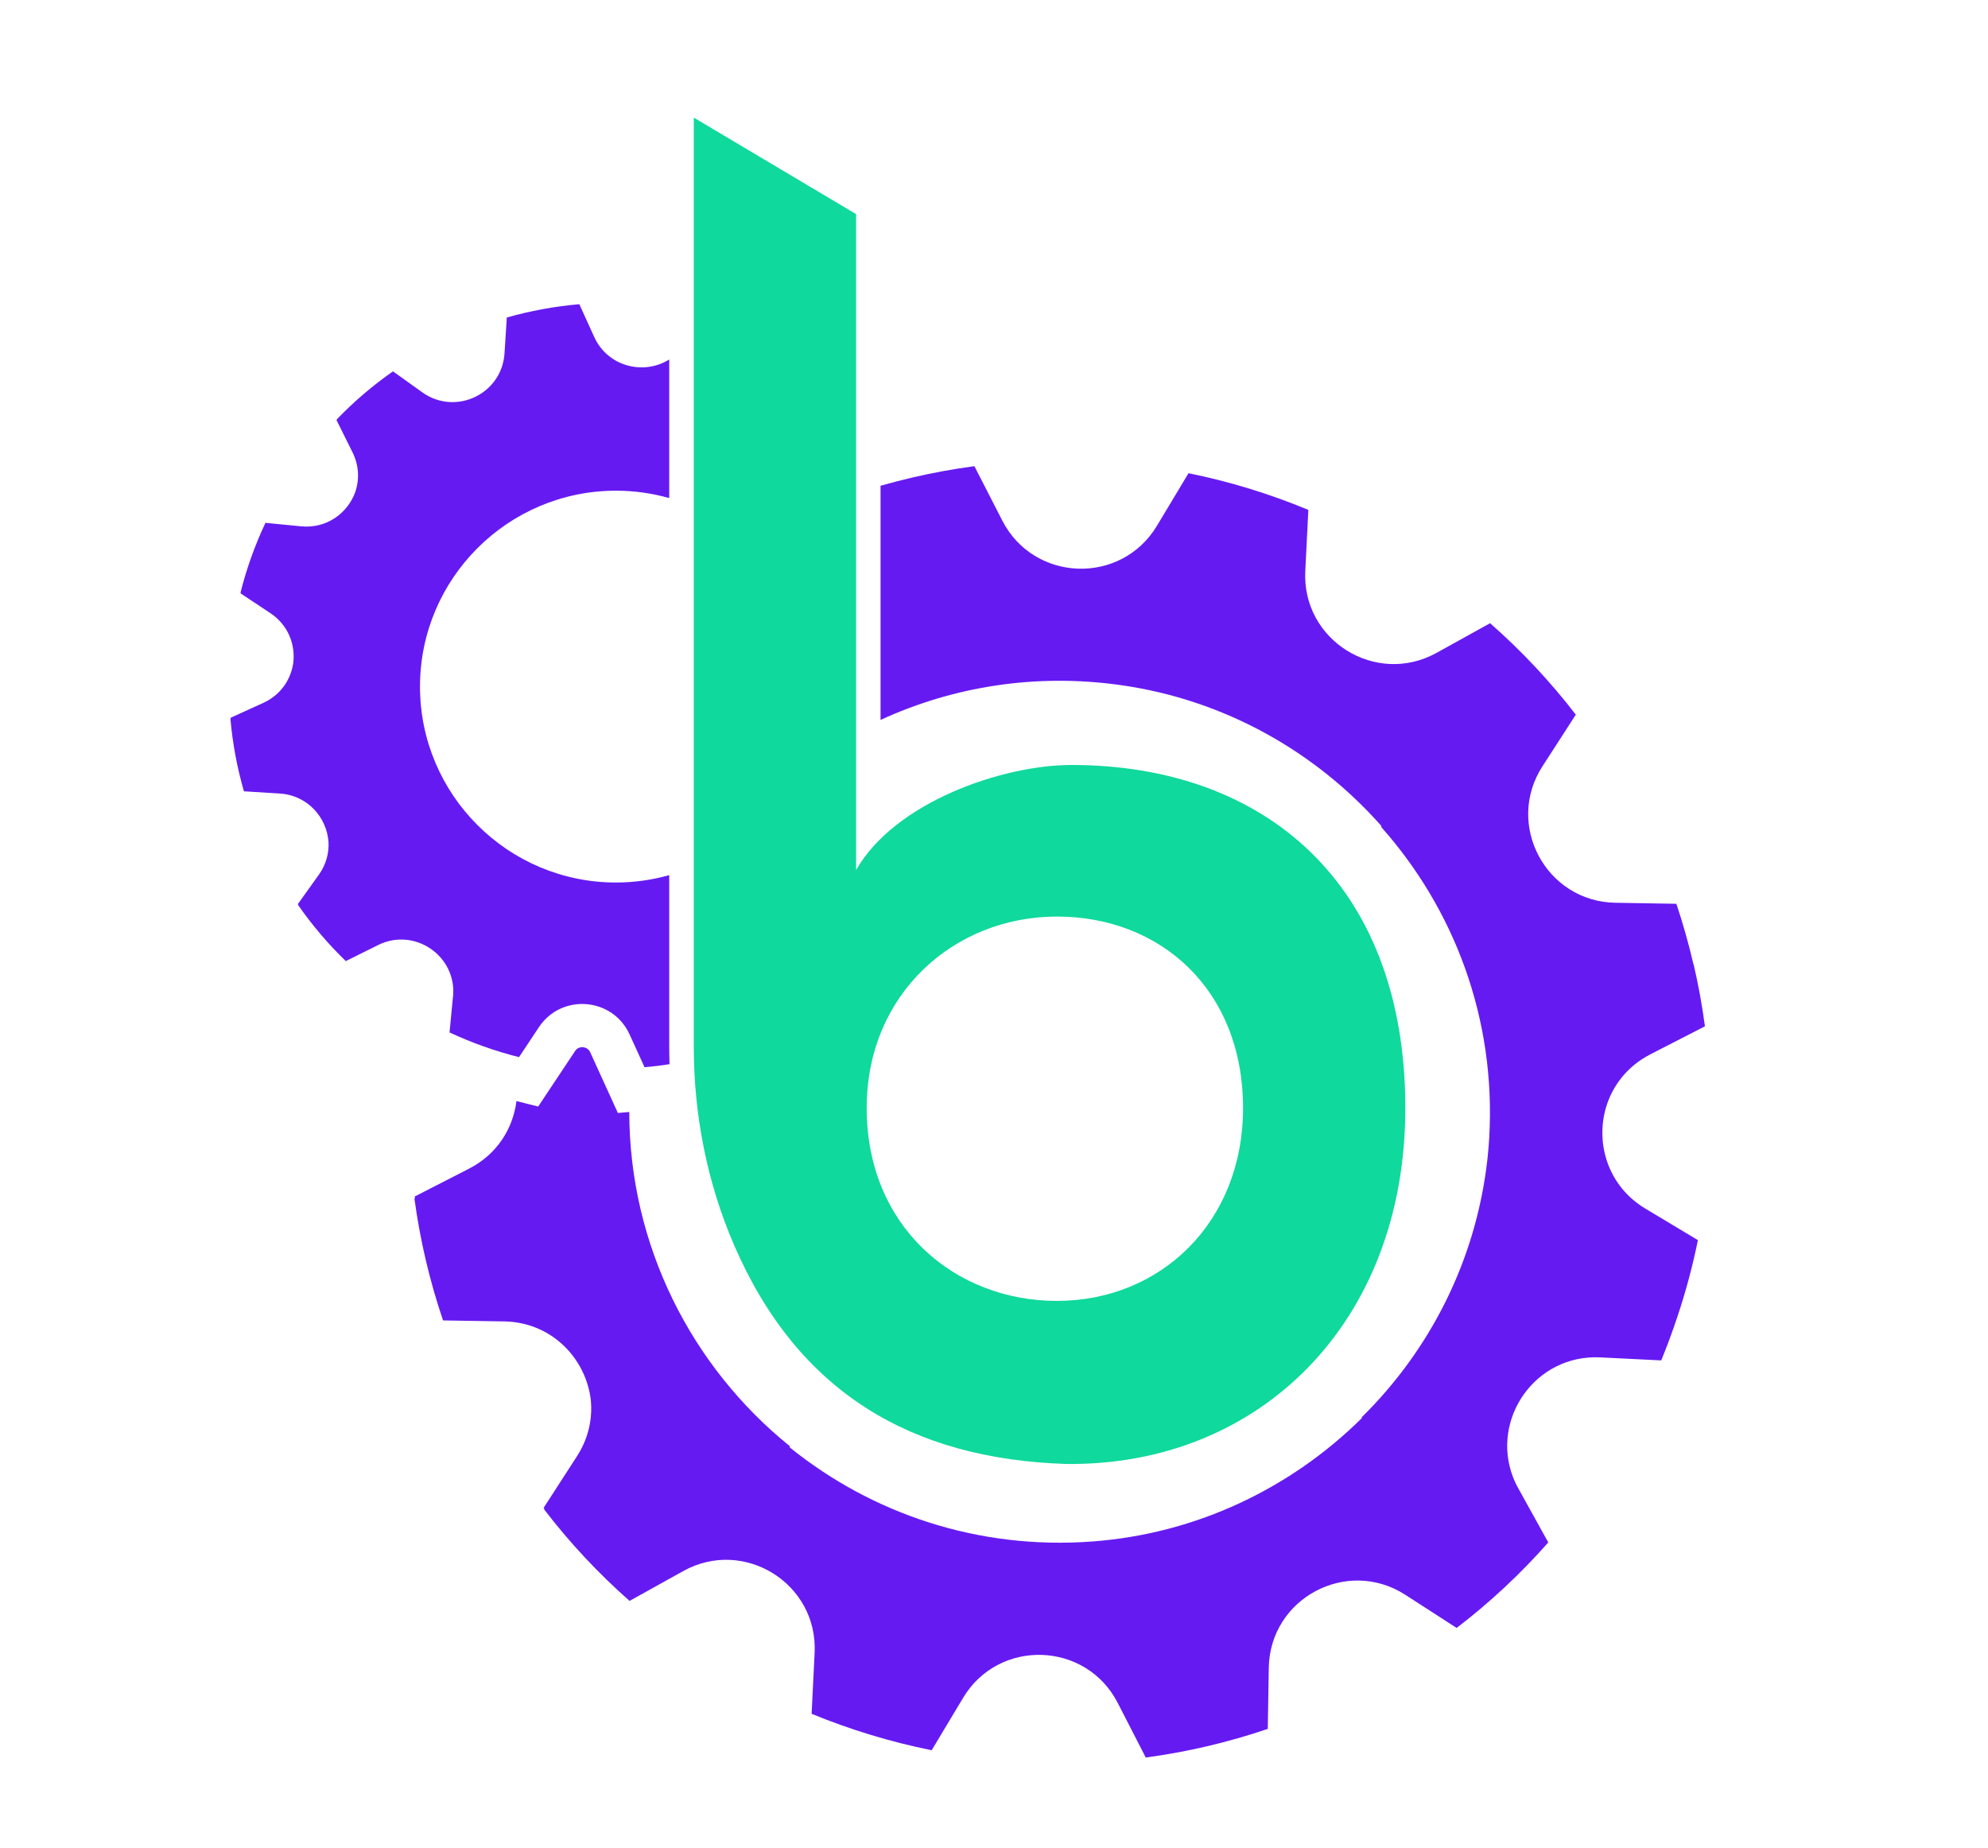 <?xml version="1.0" encoding="UTF-8"?>
<svg xmlns="http://www.w3.org/2000/svg" xmlns:xlink="http://www.w3.org/1999/xlink" width="767" zoomAndPan="magnify" viewBox="0 0 575.25 534.75" height="713" preserveAspectRatio="xMidYMid meet" version="1.0">
  <defs>
    <clipPath id="5cc4504441">
      <path d="M 58.492 106.699 L 433 106.699 L 433 481 L 58.492 481 Z M 58.492 106.699 " clip-rule="nonzero"></path>
    </clipPath>
    <clipPath id="d576e09f74">
      <path d="M 429.02 251.008 C 427.641 245.07 425.984 239.238 424.078 233.527 L 406.41 233.23 C 386.316 232.879 374.426 210.59 385.348 193.711 L 394.98 178.797 C 387.621 169.234 379.328 160.379 370.176 152.332 L 354.703 160.906 C 337.121 170.652 315.68 157.285 316.699 137.219 L 317.586 119.551 C 306.336 114.871 294.738 111.324 282.91 108.93 L 273.773 124.145 C 263.422 141.371 238.18 140.516 229.016 122.625 L 220.957 106.895 C 214.988 107.691 209.031 108.781 203.09 110.156 C 199.965 110.887 196.859 111.695 193.797 112.562 L 193.797 180.324 C 214.719 170.699 238.629 166.738 263.434 170.27 C 293.418 174.543 319.754 189.566 338.758 211.051 C 338.719 211.129 338.691 211.207 338.648 211.289 C 359.703 234.965 371.91 266.66 369.926 301.188 C 369.836 302.766 369.703 304.344 369.555 305.91 C 369.516 306.352 369.477 306.801 369.426 307.238 C 369.414 307.32 369.406 307.398 369.395 307.477 C 366.109 336.777 352.715 362.73 333 382.137 C 333.031 382.207 333.051 382.266 333.078 382.336 C 312.676 402.531 285.395 415.785 255.156 418.051 C 221.938 420.547 191.18 409.918 167.523 390.832 L 167.543 390.48 C 139.113 367.512 121.137 332.445 121.086 293.773 L 117.793 294.062 L 109.797 276.523 C 109.375 275.605 108.617 275.086 107.598 275.035 C 107.551 275.035 107.5 275.035 107.449 275.035 C 106.562 275.035 105.883 275.406 105.383 276.172 L 94.73 292.195 L 88.441 290.617 C 87.453 298.523 82.852 306.012 74.727 310.172 L 59.004 318.23 C 59.023 318.391 59.055 318.547 59.074 318.699 L 58.914 318.777 C 60.523 330.738 63.289 342.555 67.199 354.086 L 84.891 354.375 C 98.637 354.594 108.547 365.098 109.953 377.105 C 110.484 382.516 109.297 388.215 105.941 393.406 L 96.309 408.309 C 96.379 408.398 96.449 408.488 96.52 408.578 L 96.418 408.738 C 103.836 418.41 112.121 427.277 121.176 435.25 L 136.688 426.625 C 154.258 416.863 175.707 430.199 174.719 450.273 L 173.852 467.922 C 179.422 470.211 185.133 472.246 190.973 474.023 C 196.812 475.801 202.68 477.266 208.59 478.465 L 217.676 463.312 C 228.004 446.074 253.25 446.902 262.434 464.781 L 270.539 480.57 C 282.5 478.973 294.316 476.199 305.848 472.285 L 306.137 454.598 C 306.465 434.504 328.746 422.594 345.637 433.484 L 360.5 443.078 C 370.176 435.66 379.039 427.375 387.016 418.332 L 385.816 416.176 L 378.32 402.648 C 378.02 402.102 377.73 401.551 377.473 400.992 C 377.43 400.914 377.402 400.832 377.371 400.762 C 377.172 400.332 376.992 399.902 376.82 399.465 C 370.332 382.645 383.23 363.859 402.047 364.785 L 419.695 365.656 C 421.414 361.473 422.992 357.211 424.418 352.879 C 426.832 345.641 428.801 338.293 430.309 330.855 L 415.094 321.723 C 404.332 315.266 400.629 302.996 403.715 292.453 C 405.59 286.164 409.883 280.516 416.543 277.094 L 432.332 268.988 C 432.332 268.965 432.324 268.938 432.324 268.918 L 432.332 268.906 C 431.535 262.938 430.457 256.977 429.07 251.039 " clip-rule="nonzero"></path>
    </clipPath>
    <clipPath id="d57e0e0f82">
      <path d="M 0.844 0.699 L 374.516 0.699 L 374.516 374.602 L 0.844 374.602 Z M 0.844 0.699 " clip-rule="nonzero"></path>
    </clipPath>
    <clipPath id="2d6a853bb4">
      <path d="M 371.02 145.008 C 369.641 139.07 367.984 133.238 366.078 127.527 L 348.41 127.23 C 328.316 126.879 316.426 104.59 327.348 87.711 L 336.98 72.797 C 329.621 63.234 321.328 54.379 312.176 46.332 L 296.703 54.906 C 279.121 64.652 257.68 51.285 258.699 31.219 L 259.586 13.551 C 248.336 8.871 236.738 5.324 224.91 2.93 L 215.773 18.145 C 205.422 35.371 180.18 34.516 171.016 16.625 L 162.957 0.895 C 156.988 1.691 151.031 2.781 145.09 4.156 C 141.965 4.887 138.859 5.695 135.797 6.562 L 135.797 74.324 C 156.719 64.699 180.629 60.738 205.434 64.27 C 235.418 68.543 261.754 83.566 280.758 105.051 C 280.719 105.129 280.691 105.207 280.648 105.289 C 301.703 128.965 313.91 160.66 311.926 195.188 C 311.836 196.766 311.703 198.344 311.555 199.91 C 311.516 200.352 311.477 200.801 311.426 201.238 C 311.414 201.32 311.406 201.398 311.395 201.477 C 308.109 230.777 294.715 256.73 275 276.137 C 275.031 276.207 275.051 276.266 275.078 276.336 C 254.676 296.531 227.395 309.785 197.156 312.051 C 163.938 314.547 133.18 303.918 109.523 284.832 L 109.543 284.48 C 81.113 261.512 63.137 226.445 63.086 187.773 L 59.793 188.062 L 51.797 170.523 C 51.375 169.605 50.617 169.086 49.598 169.035 C 49.551 169.035 49.5 169.035 49.449 169.035 C 48.562 169.035 47.883 169.406 47.383 170.172 L 36.73 186.195 L 30.441 184.617 C 29.453 192.523 24.852 200.012 16.727 204.172 L 1.004 212.23 C 1.023 212.391 1.055 212.547 1.074 212.699 L 0.914 212.777 C 2.523 224.738 5.289 236.555 9.199 248.086 L 26.891 248.375 C 40.637 248.594 50.547 259.098 51.953 271.105 C 52.484 276.516 51.297 282.215 47.941 287.406 L 38.309 302.309 C 38.379 302.398 38.449 302.488 38.52 302.578 L 38.418 302.738 C 45.836 312.41 54.121 321.277 63.176 329.25 L 78.688 320.625 C 96.258 310.863 117.707 324.199 116.719 344.273 L 115.852 361.922 C 121.422 364.211 127.133 366.246 132.973 368.023 C 138.812 369.801 144.68 371.266 150.59 372.465 L 159.676 357.312 C 170.004 340.074 195.25 340.902 204.434 358.781 L 212.539 374.57 C 224.5 372.973 236.316 370.199 247.848 366.285 L 248.137 348.598 C 248.465 328.504 270.746 316.594 287.637 327.484 L 302.5 337.078 C 312.176 329.66 321.039 321.375 329.016 312.332 L 327.816 310.176 L 320.32 296.648 C 320.02 296.102 319.73 295.551 319.473 294.992 C 319.43 294.914 319.402 294.832 319.371 294.762 C 319.172 294.332 318.992 293.902 318.82 293.465 C 312.332 276.645 325.23 257.859 344.047 258.785 L 361.695 259.656 C 363.414 255.473 364.992 251.211 366.418 246.879 C 368.832 239.641 370.801 232.293 372.309 224.855 L 357.094 215.723 C 346.332 209.266 342.629 196.996 345.715 186.453 C 347.59 180.164 351.883 174.516 358.543 171.094 L 374.332 162.988 C 374.332 162.965 374.324 162.938 374.324 162.918 L 374.332 162.906 C 373.535 156.938 372.457 150.977 371.07 145.039 " clip-rule="nonzero"></path>
    </clipPath>
    <clipPath id="bb67ee9315">
      <rect x="0" width="375" y="0" height="375"></rect>
    </clipPath>
    <clipPath id="d32e2ffb26">
      <path d="M 5.664 60 L 133 60 L 133 281 L 5.664 281 Z M 5.664 60 " clip-rule="nonzero"></path>
    </clipPath>
    <clipPath id="4ddb731cbf">
      <path d="M 70.074 260.41 L 69.078 270.754 C 72.281 272.25 75.586 273.598 78.961 274.805 C 82.336 276.016 85.746 277.031 89.184 277.902 L 94.934 269.246 C 101.469 259.402 116.273 260.582 121.176 271.332 L 125.508 280.824 C 127.922 280.617 130.328 280.316 132.734 279.945 C 132.684 278.238 132.645 276.523 132.645 274.797 L 132.645 225.234 C 127.742 226.621 122.562 227.371 117.223 227.371 C 85.957 227.371 60.531 201.934 60.531 170.68 C 60.531 139.426 85.969 113.992 117.223 113.992 C 122.562 113.992 127.742 114.738 132.645 116.129 L 132.645 76.027 C 125.328 80.621 114.887 78.176 110.934 69.48 L 106.633 60.027 C 103.105 60.336 99.574 60.805 96.051 61.453 C 92.527 62.102 89.051 62.91 85.648 63.879 L 84.988 74.242 C 84.242 86.031 70.812 92.41 61.203 85.531 L 52.715 79.461 C 46.898 83.523 41.465 88.148 36.496 93.309 L 36.535 93.379 C 36.477 93.438 36.426 93.488 36.367 93.547 L 41.008 102.891 C 42.945 106.805 43.016 110.938 41.746 114.539 C 39.488 120.559 33.469 125.012 26.164 124.305 L 15.812 123.293 C 12.758 129.773 10.352 136.492 8.625 143.367 L 8.676 143.398 C 8.645 143.5 8.625 143.59 8.594 143.688 L 17.25 149.438 C 22.43 152.883 24.555 158.621 23.836 163.992 C 23.109 168.715 20.184 173.125 15.191 175.391 L 5.738 179.695 C 5.75 179.785 5.758 179.883 5.77 179.973 L 5.68 180.016 C 6.297 187.082 7.598 194.098 9.582 200.977 L 19.965 201.625 C 28.031 202.137 33.559 208.562 34.059 215.66 C 34.219 218.855 33.371 222.168 31.254 225.125 L 25.184 233.609 C 25.227 233.668 25.266 233.719 25.305 233.777 L 25.246 233.867 C 29.34 239.75 33.961 245.18 39.062 250.109 L 48.402 245.469 C 58.984 240.219 71.223 248.633 70.098 260.402 " clip-rule="nonzero"></path>
    </clipPath>
    <clipPath id="2c348dc0dd">
      <path d="M 0.664 0 L 127.906 0 L 127.906 220.941 L 0.664 220.941 Z M 0.664 0 " clip-rule="nonzero"></path>
    </clipPath>
    <clipPath id="5aa606af8b">
      <path d="M 65.074 200.41 L 64.078 210.754 C 67.281 212.25 70.586 213.598 73.961 214.805 C 77.336 216.016 80.746 217.031 84.184 217.902 L 89.934 209.246 C 96.469 199.402 111.273 200.582 116.176 211.332 L 120.508 220.824 C 122.922 220.617 125.328 220.316 127.734 219.945 C 127.684 218.238 127.645 216.523 127.645 214.797 L 127.645 165.234 C 122.742 166.621 117.562 167.371 112.223 167.371 C 80.957 167.371 55.531 141.934 55.531 110.68 C 55.531 79.426 80.969 53.992 112.223 53.992 C 117.562 53.992 122.742 54.738 127.645 56.129 L 127.645 16.027 C 120.328 20.621 109.887 18.176 105.934 9.48 L 101.633 0.027 C 98.105 0.336 94.574 0.805 91.051 1.453 C 87.527 2.102 84.051 2.91 80.648 3.879 L 79.988 14.242 C 79.242 26.031 65.812 32.41 56.203 25.531 L 47.715 19.461 C 41.898 23.523 36.465 28.148 31.496 33.309 L 31.535 33.379 C 31.477 33.438 31.426 33.488 31.367 33.547 L 36.008 42.891 C 37.945 46.805 38.016 50.938 36.746 54.539 C 34.488 60.559 28.469 65.012 21.164 64.305 L 10.812 63.293 C 7.758 69.773 5.352 76.492 3.625 83.367 L 3.676 83.398 C 3.645 83.5 3.625 83.59 3.594 83.688 L 12.25 89.438 C 17.43 92.883 19.555 98.621 18.836 103.992 C 18.109 108.715 15.184 113.125 10.191 115.391 L 0.738 119.695 C 0.75 119.785 0.758 119.883 0.77 119.973 L 0.68 120.016 C 1.297 127.082 2.598 134.098 4.582 140.977 L 14.965 141.625 C 23.031 142.137 28.559 148.562 29.059 155.66 C 29.219 158.855 28.371 162.168 26.254 165.125 L 20.184 173.609 C 20.227 173.668 20.266 173.719 20.305 173.777 L 20.246 173.867 C 24.34 179.75 28.961 185.18 34.062 190.109 L 43.402 185.469 C 53.984 180.219 66.223 188.633 65.098 200.402 " clip-rule="nonzero"></path>
    </clipPath>
    <clipPath id="d2145f00aa">
      <rect x="0" width="128" y="0" height="221"></rect>
    </clipPath>
    <clipPath id="d0f7c2466d">
      <path d="M 247 395 L 247.879 395 L 247.879 395.766 L 247 395.766 Z M 247 395 " clip-rule="nonzero"></path>
    </clipPath>
    <clipPath id="ad5d8fedb4">
      <path d="M 247.383 395.613 C 246.254 395.602 248.488 395.652 247.383 395.613 " clip-rule="nonzero"></path>
    </clipPath>
    <clipPath id="f9b6544fea">
      <path d="M 0 0.512 L 0.879 0.512 L 0.879 0.75 L 0 0.75 Z M 0 0.512 " clip-rule="nonzero"></path>
    </clipPath>
    <clipPath id="d775f44dd9">
      <path d="M 0.383 0.613 C -0.746 0.602 1.488 0.652 0.383 0.613 " clip-rule="nonzero"></path>
    </clipPath>
    <clipPath id="b55d8c9f41">
      <rect x="0" width="1" y="0" height="1"></rect>
    </clipPath>
    <clipPath id="f496c7c9be">
      <path d="M 139.23 6.023 L 346 6.023 L 346 395.766 L 139.23 395.766 Z M 139.23 6.023 " clip-rule="nonzero"></path>
    </clipPath>
    <clipPath id="9c786c9745">
      <path d="M 244.816 237.223 C 274.832 237.223 298.691 258.387 298.691 292.633 C 298.691 325.727 274.832 348.438 244.816 348.438 C 215.188 348.438 189.785 326.883 189.785 292.633 C 189.785 259.543 215.18 237.223 244.816 237.223 M 247.383 395.621 C 303.184 396.34 345.648 354.984 345.648 292.645 C 345.648 227.219 304.469 193.359 249.059 193.359 C 229.043 193.359 197.879 204.133 186.719 223.766 L 186.719 33.953 L 139.754 6.031 L 139.754 274.797 C 139.754 294.609 143.605 314.285 151.492 332.465 C 169.949 374.977 202.789 394.145 247.371 395.621 " clip-rule="nonzero"></path>
    </clipPath>
    <clipPath id="5de4e63c25">
      <path d="M 0.617 0.023 L 206.75 0.023 L 206.75 389.766 L 0.617 389.766 Z M 0.617 0.023 " clip-rule="nonzero"></path>
    </clipPath>
    <clipPath id="6f215432fc">
      <path d="M 105.816 231.223 C 135.832 231.223 159.691 252.387 159.691 286.633 C 159.691 319.727 135.832 342.438 105.816 342.438 C 76.188 342.438 50.785 320.883 50.785 286.633 C 50.785 253.543 76.18 231.223 105.816 231.223 M 108.383 389.621 C 164.184 390.34 206.648 348.984 206.648 286.645 C 206.648 221.219 165.469 187.359 110.059 187.359 C 90.043 187.359 58.879 198.133 47.719 217.766 L 47.719 27.953 L 0.754 0.031 L 0.754 268.797 C 0.754 288.609 4.605 308.285 12.492 326.465 C 30.949 368.977 63.789 388.145 108.371 389.621 " clip-rule="nonzero"></path>
    </clipPath>
    <clipPath id="d2b013ffcf">
      <rect x="0" width="207" y="0" height="390"></rect>
    </clipPath>
    <clipPath id="c01f3b768f">
      <rect x="0" width="438" y="0" height="487"></rect>
    </clipPath>
  </defs>
  <g transform="matrix(1, 0, 0, 1, 61, 28)">
    <g clip-path="url(#c01f3b768f)">
      <g clip-path="url(#5cc4504441)">
        <g clip-path="url(#d576e09f74)">
          <g transform="matrix(1, 0, 0, 1, 58, 106)">
            <g clip-path="url(#bb67ee9315)">
              <g clip-path="url(#d57e0e0f82)">
                <g clip-path="url(#2d6a853bb4)">
                  <rect x="-328.391" width="994.032" fill="#661af2" y="-328.649" height="924.048" fill-opacity="1"></rect>
                </g>
              </g>
            </g>
          </g>
        </g>
      </g>
      <g clip-path="url(#d32e2ffb26)">
        <g clip-path="url(#4ddb731cbf)">
          <g transform="matrix(1, 0, 0, 1, 5, 60)">
            <g clip-path="url(#d2145f00aa)">
              <g clip-path="url(#2c348dc0dd)">
                <g clip-path="url(#5aa606af8b)">
                  <rect x="-275.391" width="994.032" fill="#661af2" y="-282.649" height="924.048" fill-opacity="1"></rect>
                </g>
              </g>
            </g>
          </g>
        </g>
      </g>
      <g clip-path="url(#d0f7c2466d)">
        <g clip-path="url(#ad5d8fedb4)">
          <g transform="matrix(1, 0, 0, 1, 247, 395)">
            <g clip-path="url(#b55d8c9f41)">
              <g clip-path="url(#f9b6544fea)">
                <g clip-path="url(#d775f44dd9)">
                  <rect x="-517.391" width="994.032" fill="#e4d37d" y="-617.649" height="924.048" fill-opacity="1"></rect>
                </g>
              </g>
            </g>
          </g>
        </g>
      </g>
      <g clip-path="url(#f496c7c9be)">
        <g clip-path="url(#9c786c9745)">
          <g transform="matrix(1, 0, 0, 1, 139, 6)">
            <g clip-path="url(#d2b013ffcf)">
              <g clip-path="url(#5de4e63c25)">
                <g clip-path="url(#6f215432fc)">
                  <rect x="-409.391" width="994.032" fill="#0fd99c" y="-228.649" height="924.048" fill-opacity="1"></rect>
                </g>
              </g>
            </g>
          </g>
        </g>
      </g>
    </g>
  </g>
</svg>
